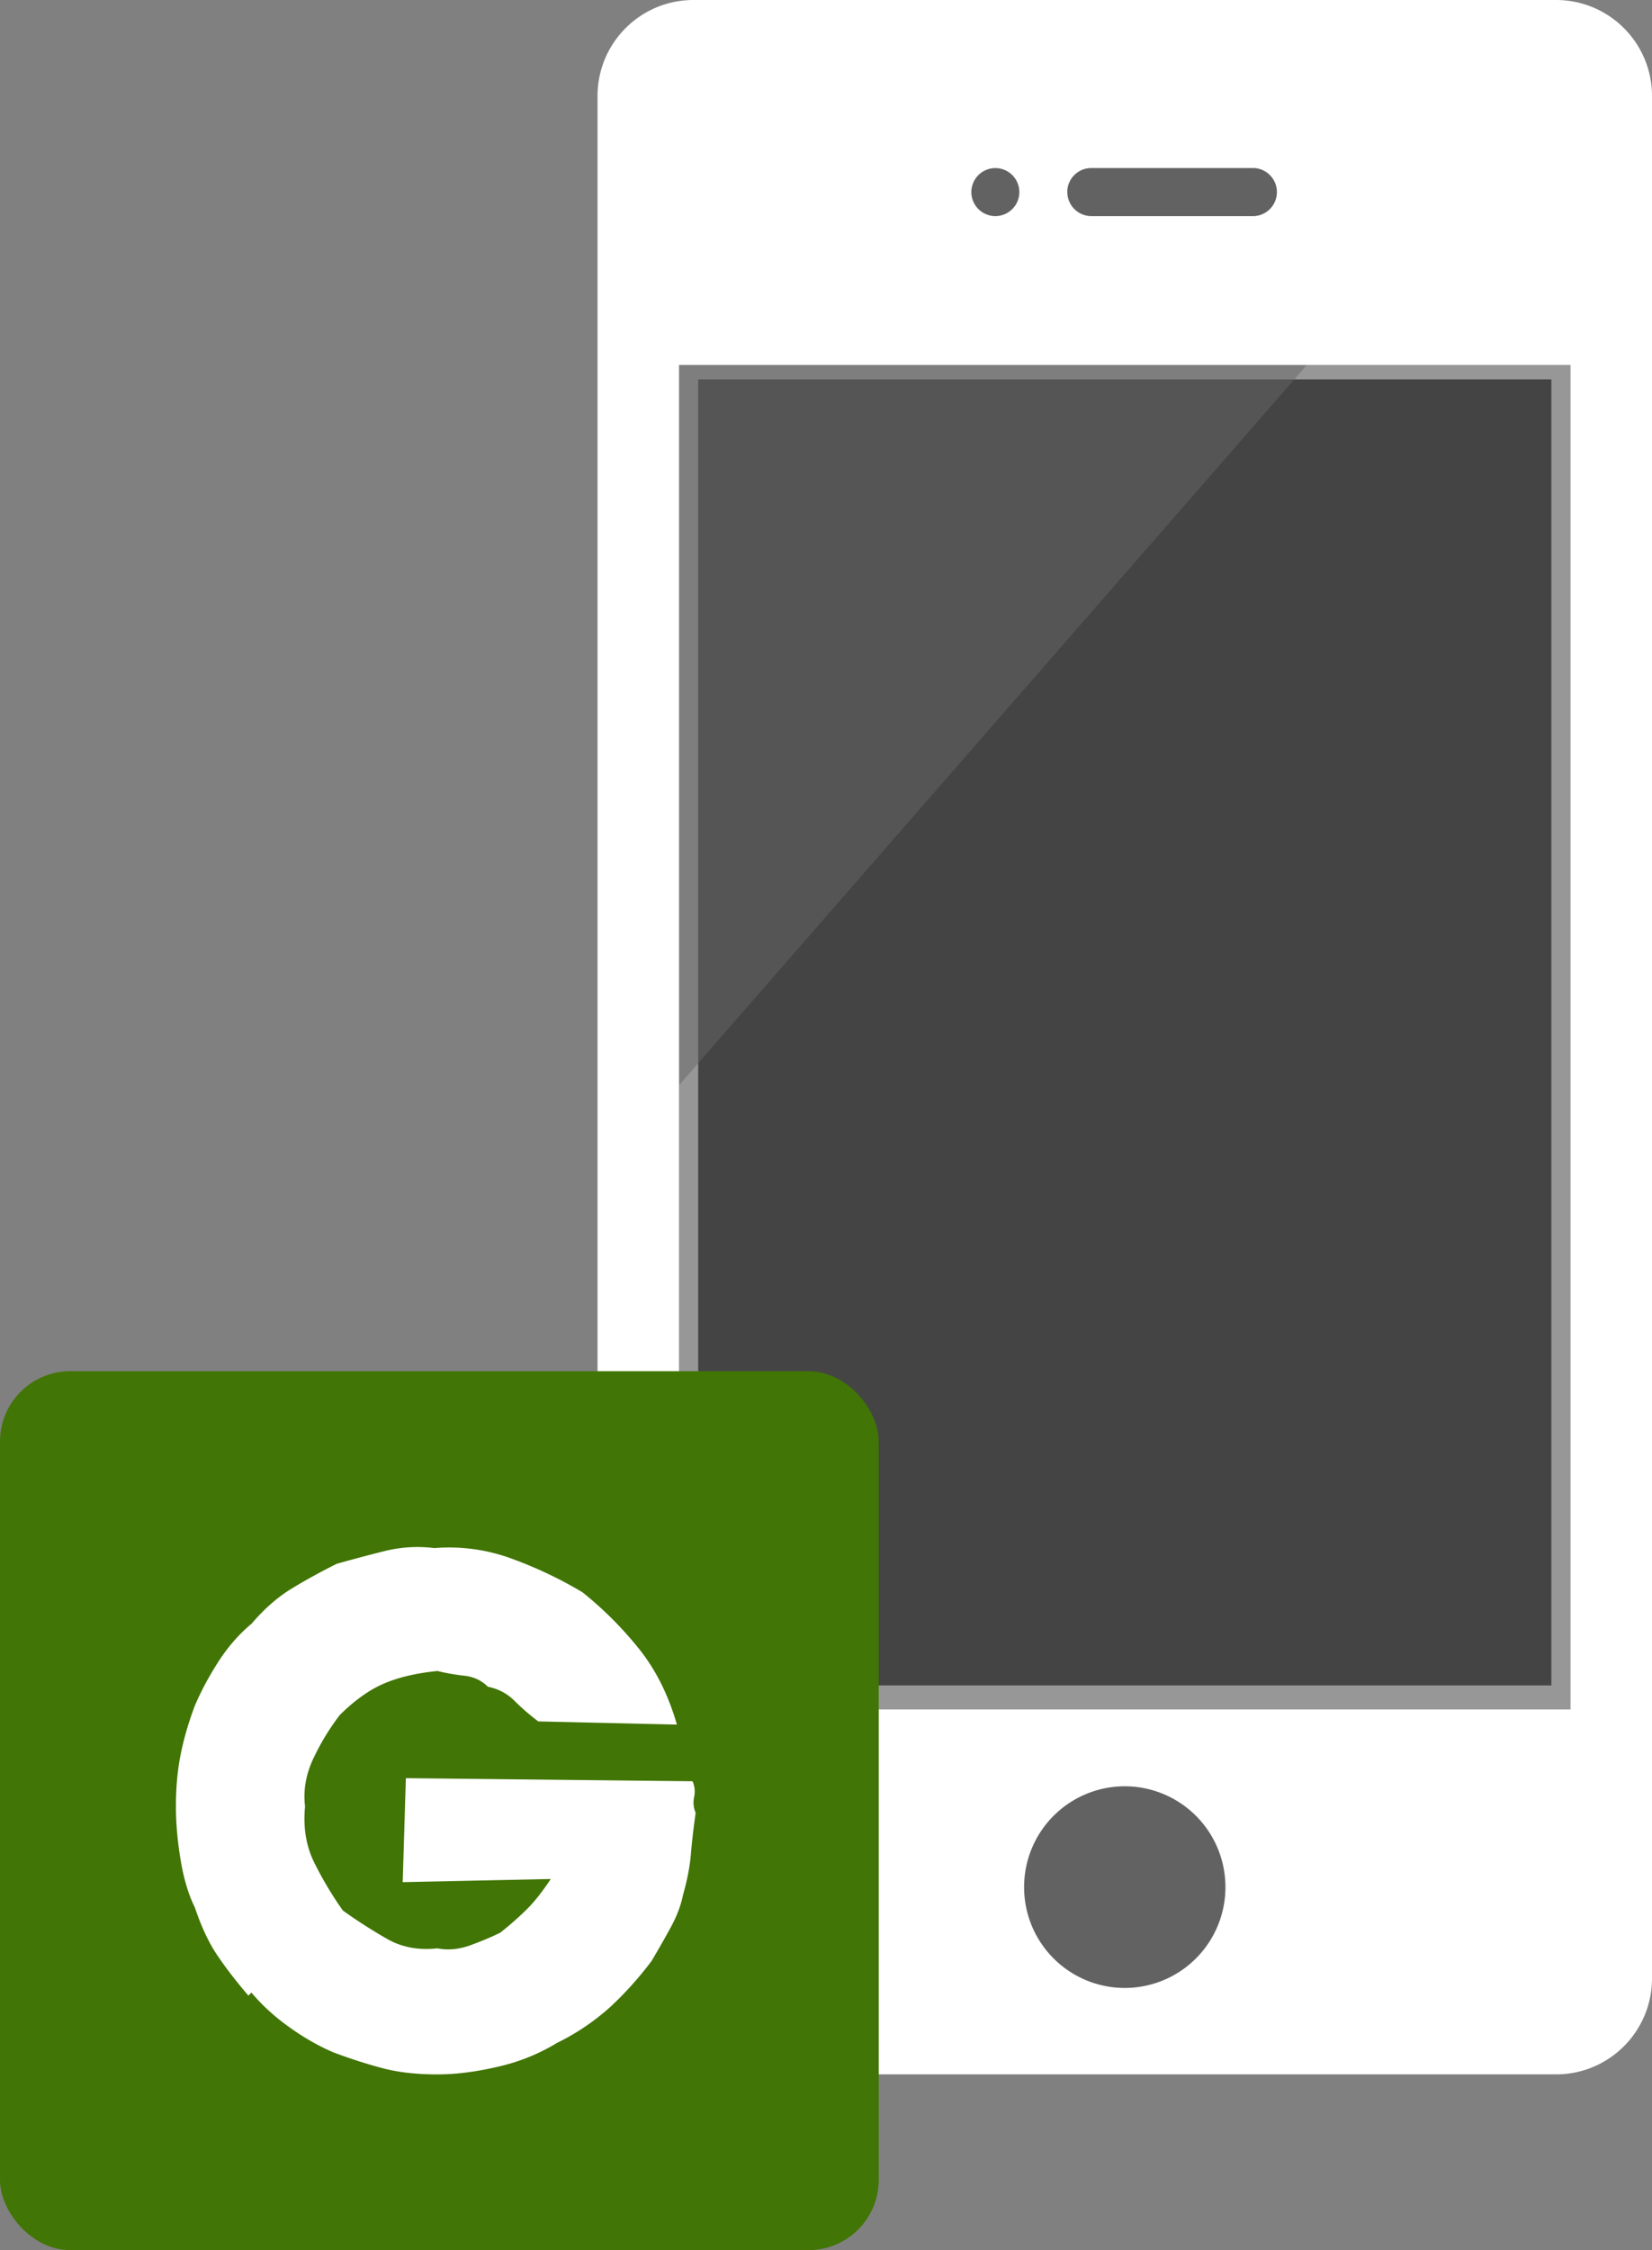 <svg width="47" height="64" viewBox="0 0 47 64" xmlns="http://www.w3.org/2000/svg" xmlns:xlink="http://www.w3.org/1999/xlink"><rect x="0" y="0" width="47" height="64" fill="#808080" stroke="none"/><defs><path id="a" d="M2.318 10.38h17.864L2.318 30.866z"/></defs><g fill="none" fill-rule="evenodd"><path fill="#626262" d="M24.636 3.14h14.59v5.054h-14.59zm.137 46.846h14.59v7.238h-14.59z"/><path fill="#979797" d="M19.318 10.38h25.364v38.24H19.318z"/><path fill="#444" d="M19.864 10.79h24.273v37.147H19.864z"/><g transform="translate(17)"><use fill-opacity=".5" fill="#666" xlink:href="#a"/><use xlink:href="#a"/></g><path d="M17 2.732C17 1.222 18.22 0 19.73 0h24.54C45.78 0 47 1.222 47 2.732v53.536C47 57.778 45.78 59 44.27 59H19.73A2.729 2.729 0 0 1 17 56.268V2.732zm2.318 7.648h25.364v38.24H19.318V10.38zM32 56.542a2.866 2.866 0 0 0 2.864-2.868A2.866 2.866 0 0 0 32 50.806a2.866 2.866 0 0 0-2.864 2.868A2.866 2.866 0 0 0 32 56.542zM28.318 6.146a.682.682 0 1 0 0-1.365.682.682 0 0 0 0 1.365zm2.046-.683c0-.377.305-.683.682-.683h4.635a.684.684 0 0 1 .001 1.366h-4.634a.683.683 0 0 1-.682-.683z" fill="#FFF"/><g transform="translate(0 39)"><rect fill="#417505" width="25" height="25" rx="2"/><path d="M7.15 17.67c.3.358.66.687 1.077.985.418.3.837.538 1.255.718.478.18.94.328 1.39.448.448.12.97.18 1.568.18.538 0 1.12-.075 1.748-.224a5.577 5.577 0 0 0 1.66-.672 6.603 6.603 0 0 0 1.523-1.03 9.84 9.84 0 0 0 1.166-1.3c.18-.3.358-.614.538-.942.18-.33.3-.643.358-.942.12-.418.194-.806.224-1.165.03-.358.075-.747.135-1.165a.723.723 0 0 1-.044-.448.727.727 0 0 0-.045-.45l-8.156-.088-.09 2.958 4.213-.09c-.24.36-.463.643-.672.852a9.24 9.24 0 0 1-.762.672c-.24.12-.523.24-.852.36-.327.118-.64.148-.94.088-.538.06-1.016-.03-1.434-.27a14.678 14.678 0 0 1-1.255-.805c-.298-.42-.567-.868-.806-1.346-.24-.478-.328-1.016-.27-1.614-.058-.478.03-.956.27-1.434a6.68 6.68 0 0 1 .717-1.165c.42-.417.838-.716 1.256-.896.42-.18.927-.298 1.524-.358.24.06.493.104.762.134.27.03.493.135.673.314.298.06.552.194.76.403.21.21.435.404.674.583l3.943.09c-.24-.837-.598-1.554-1.076-2.152a10.338 10.338 0 0 0-1.613-1.613 11.868 11.868 0 0 0-1.972-.94 5.158 5.158 0 0 0-2.24-.315c-.48-.06-.958-.03-1.436.09s-.926.24-1.344.358c-.478.24-.912.478-1.3.717-.39.24-.762.568-1.12.986-.36.3-.673.66-.942 1.077-.27.418-.493.837-.672 1.255-.18.478-.314.94-.404 1.39-.09.448-.134.94-.134 1.478 0 .48.045.987.134 1.524.09.538.225.986.404 1.345.18.537.388.985.627 1.344.24.358.538.747.897 1.165l.09-.09z" fill="#FFF"/></g></g></svg>